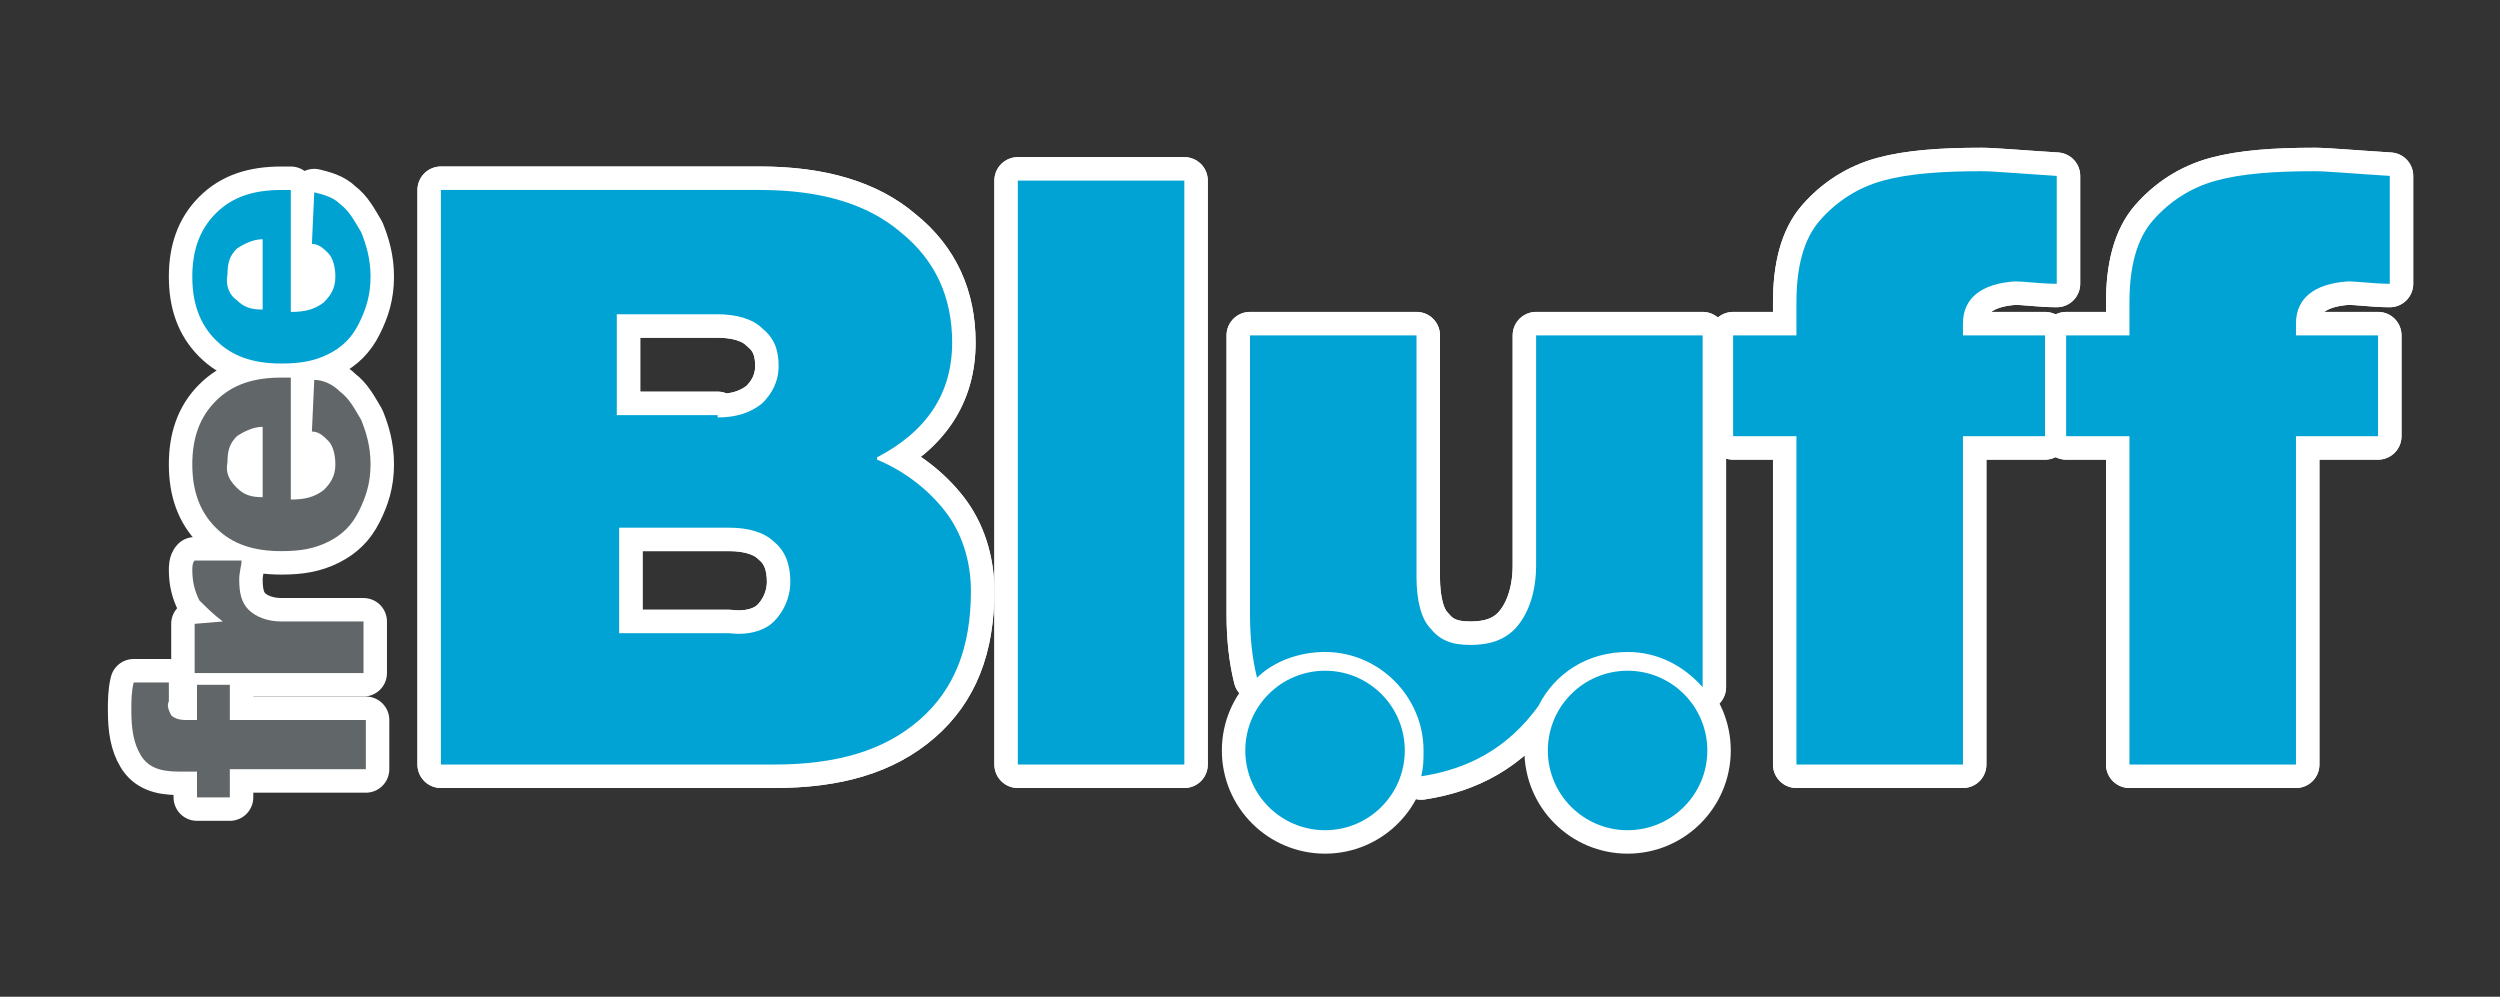 <?xml version="1.0" encoding="utf-8"?>
<!-- Generator: Adobe Illustrator 26.1.0, SVG Export Plug-In . SVG Version: 6.00 Build 0)  -->
<svg version="1.1" id="Capa_1" xmlns="http://www.w3.org/2000/svg" xmlns:xlink="http://www.w3.org/1999/xlink" x="0px" y="0px"
	 viewBox="0 0 106.6 42.5" style="enable-background:new 0 0 106.6 42.5;" xml:space="preserve">
<rect x="0" y="0" width="106.6" height="42.5" fill="#333333" stroke="none"/>
<style type="text/css">
	.st0{fill:none;stroke:#FFFFFF;stroke-width:2;stroke-linecap:round;stroke-linejoin:round;}
	.st1{fill:#616668;}
	.st2{fill:#00A2D2;}
	.st3{fill:#00A3D3;}
</style>
<g>
	<g>
		<path class="st0" d="M7.3,30.5c0.1,0.1,0.3,0.2,0.6,0.2h0.5l0-1.5h1.4v1.5l5.8,0v2.1H9.8V34H8.4l0-1.1H7.6c-0.8,0-1.3-0.2-1.6-0.7
			c-0.3-0.5-0.4-1.1-0.4-1.9c0-0.4,0-0.8,0.1-1.2h1.5c0,0.4,0,0.7,0,0.8C7.1,30.1,7.2,30.3,7.3,30.5z"/>
		<path class="st0" d="M9.5,26.5L9.5,26.5c-0.4-0.3-0.7-0.6-1-0.9c-0.2-0.4-0.3-0.8-0.3-1.3c0-0.1,0-0.3,0.1-0.4h2
			c0,0.2-0.1,0.5-0.1,0.8c0,0.6,0.1,1,0.4,1.3c0.3,0.3,0.8,0.5,1.4,0.5l3.5,0l0,2.2l-7.2,0l0-2.1L9.5,26.5z"/>
		<path class="st0" d="M14.5,16.7c0.4,0.3,0.6,0.7,0.9,1.2c0.2,0.5,0.4,1.1,0.4,1.9c0,0.8-0.2,1.4-0.5,2c-0.3,0.6-0.7,1-1.3,1.3
			c-0.6,0.3-1.2,0.4-2,0.4c-1.2,0-2.1-0.3-2.8-1c-0.7-0.7-1-1.6-1-2.7c0-1.1,0.3-2,1-2.7c0.7-0.7,1.6-1,2.8-1c0.2,0,0.3,0,0.4,0
			l0,5.2c0.6,0,1-0.1,1.4-0.4c0.3-0.3,0.5-0.6,0.5-1.1c0-0.4-0.1-0.8-0.3-1c-0.2-0.2-0.4-0.4-0.7-0.4l0.1-2.2
			C13.8,16.2,14.2,16.4,14.5,16.7z M10.1,20.8c0.3,0.3,0.6,0.4,1.1,0.4l0-3c-0.4,0-0.8,0.2-1.1,0.4c-0.3,0.3-0.4,0.6-0.4,1.1
			C9.6,20.2,9.8,20.5,10.1,20.8z"/>
		<path class="st0" d="M14.5,8.7c0.4,0.3,0.6,0.7,0.9,1.2c0.2,0.5,0.4,1.1,0.4,1.9c0,0.8-0.2,1.4-0.5,2c-0.3,0.6-0.7,1-1.3,1.3
			c-0.6,0.3-1.2,0.4-2,0.4c-1.2,0-2.1-0.3-2.8-1c-0.7-0.7-1-1.6-1-2.7c0-1.1,0.3-2,1-2.7c0.7-0.7,1.6-1,2.8-1c0.2,0,0.3,0,0.4,0
			l0,5.2c0.6,0,1-0.1,1.4-0.4c0.3-0.3,0.5-0.6,0.5-1.1c0-0.4-0.1-0.8-0.3-1c-0.2-0.2-0.4-0.4-0.7-0.4l0.1-2.2
			C13.8,8.3,14.2,8.4,14.5,8.7z M10.1,12.8c0.3,0.3,0.6,0.4,1.1,0.4l0-3c-0.4,0-0.8,0.2-1.1,0.4c-0.3,0.3-0.4,0.6-0.4,1.1
			C9.6,12.2,9.8,12.6,10.1,12.8z"/>
	</g>
	<g>
		<path class="st1" d="M7.3,30.5c0.1,0.1,0.3,0.2,0.6,0.2h0.5l0-1.5h1.4v1.5l5.8,0v2.1H9.8V34H8.4l0-1.1H7.6c-0.8,0-1.3-0.2-1.6-0.7
			c-0.3-0.5-0.4-1.1-0.4-1.9c0-0.4,0-0.8,0.1-1.2h1.5c0,0.4,0,0.7,0,0.8C7.1,30.1,7.2,30.3,7.3,30.5z"/>
		<path class="st1" d="M9.5,26.5L9.5,26.5c-0.4-0.3-0.7-0.6-1-0.9c-0.2-0.4-0.3-0.8-0.3-1.3c0-0.1,0-0.3,0.1-0.4h2
			c0,0.2-0.1,0.5-0.1,0.8c0,0.6,0.1,1,0.4,1.3c0.3,0.3,0.8,0.5,1.4,0.5l3.5,0l0,2.2l-7.2,0l0-2.1L9.5,26.5z"/>
		<path class="st1" d="M14.5,16.7c0.4,0.3,0.6,0.7,0.9,1.2c0.2,0.5,0.4,1.1,0.4,1.9c0,0.8-0.2,1.4-0.5,2c-0.3,0.6-0.7,1-1.3,1.3
			c-0.6,0.3-1.2,0.4-2,0.4c-1.2,0-2.1-0.3-2.8-1c-0.7-0.7-1-1.6-1-2.7c0-1.1,0.3-2,1-2.7c0.7-0.7,1.6-1,2.8-1c0.2,0,0.3,0,0.4,0
			l0,5.2c0.6,0,1-0.1,1.4-0.4c0.3-0.3,0.5-0.6,0.5-1.1c0-0.4-0.1-0.8-0.3-1c-0.2-0.2-0.4-0.4-0.7-0.4l0.1-2.2
			C13.8,16.2,14.2,16.4,14.5,16.7z M10.1,20.8c0.3,0.3,0.6,0.4,1.1,0.4l0-3c-0.4,0-0.8,0.2-1.1,0.4c-0.3,0.3-0.4,0.6-0.4,1.1
			C9.6,20.2,9.8,20.5,10.1,20.8z"/>
		<path class="st2" d="M14.5,8.7c0.4,0.3,0.6,0.7,0.9,1.2c0.2,0.5,0.4,1.1,0.4,1.9c0,0.8-0.2,1.4-0.5,2c-0.3,0.6-0.7,1-1.3,1.3
			c-0.6,0.3-1.2,0.4-2,0.4c-1.2,0-2.1-0.3-2.8-1c-0.7-0.7-1-1.6-1-2.7c0-1.1,0.3-2,1-2.7c0.7-0.7,1.6-1,2.8-1c0.2,0,0.3,0,0.4,0
			l0,5.2c0.6,0,1-0.1,1.4-0.4c0.3-0.3,0.5-0.6,0.5-1.1c0-0.4-0.1-0.8-0.3-1c-0.2-0.2-0.4-0.4-0.7-0.4l0.1-2.2
			C13.8,8.3,14.2,8.4,14.5,8.7z M10.1,12.8c0.3,0.3,0.6,0.4,1.1,0.4l0-3c-0.4,0-0.8,0.2-1.1,0.4c-0.3,0.3-0.4,0.6-0.4,1.1
			C9.6,12.2,9.8,12.6,10.1,12.8z"/>
	</g>
</g>
<g>
	<g>
		<g>
			<path class="st0" d="M38.4,9.9c1.5,1.2,2.2,2.8,2.2,4.7c0,2.2-1.1,3.8-3.2,4.9v0.1c1.2,0.5,2.2,1.3,2.9,2.2
				c0.7,0.9,1.1,2.1,1.1,3.4c0,2.4-0.7,4.2-2.2,5.5c-1.5,1.3-3.5,1.9-6.2,1.9H18.8V8.1h13.6C35,8.1,37,8.7,38.4,9.9z M30.6,17.8
				c0.8,0,1.4-0.2,1.9-0.6c0.4-0.4,0.7-0.9,0.7-1.6c0-0.7-0.2-1.2-0.7-1.6c-0.4-0.4-1.1-0.6-1.9-0.6h-4.3v4.3H30.6z M33,26.5
				c0.4-0.4,0.7-1,0.7-1.7c0-0.7-0.2-1.3-0.7-1.7c-0.4-0.4-1.1-0.6-1.9-0.6h-4.7v4.5h4.7C31.9,27.1,32.6,26.9,33,26.5z"/>
			<path class="st0" d="M38.4,9.9c1.5,1.2,2.2,2.8,2.2,4.7c0,2.2-1.1,3.8-3.2,4.9v0.1c1.2,0.5,2.2,1.3,2.9,2.2
				c0.7,0.9,1.1,2.1,1.1,3.4c0,2.4-0.7,4.2-2.2,5.5c-1.5,1.3-3.5,1.9-6.2,1.9H18.8V8.1h13.6C35,8.1,37,8.7,38.4,9.9z M30.6,17.8
				c0.8,0,1.4-0.2,1.9-0.6c0.4-0.4,0.7-0.9,0.7-1.6c0-0.7-0.2-1.2-0.7-1.6c-0.4-0.4-1.1-0.6-1.9-0.6h-4.3v4.3H30.6z M33,26.5
				c0.4-0.4,0.7-1,0.7-1.7c0-0.7-0.2-1.3-0.7-1.7c-0.4-0.4-1.1-0.6-1.9-0.6h-4.7v4.5h4.7C31.9,27.1,32.6,26.9,33,26.5z"/>
		</g>
		<g>
			<path class="st0" d="M50.5,7.7v24.9h-7.1V7.7H50.5z"/>
			<path class="st0" d="M50.5,7.7v24.9h-7.1V7.7H50.5z"/>
		</g>
		<g>
			<path class="st0" d="M83.7,13.8v0.5h3.5v4.3h-3.5v14h-7.1v-14h-2.7v-4.3h2.7v-1.4c0-1.5,0.3-2.7,1-3.5c0.7-0.8,1.6-1.4,2.7-1.7
				c1.1-0.3,2.5-0.4,4.2-0.4c0.5,0,1.6,0.1,3.2,0.2v4.6c-0.7,0-1.3-0.1-1.8-0.1C84.5,12.1,83.7,12.7,83.7,13.8z"/>
			<path class="st0" d="M83.7,13.8v0.5h3.5v4.3h-3.5v14h-7.1v-14h-2.7v-4.3h2.7v-1.4c0-1.5,0.3-2.7,1-3.5c0.7-0.8,1.6-1.4,2.7-1.7
				c1.1-0.3,2.5-0.4,4.2-0.4c0.5,0,1.6,0.1,3.2,0.2v4.6c-0.7,0-1.3-0.1-1.8-0.1C84.5,12.1,83.7,12.7,83.7,13.8z"/>
		</g>
		<g>
			<path class="st0" d="M97.9,13.8v0.5h3.5v4.3h-3.5v14h-7.1v-14h-2.7v-4.3h2.7v-1.4c0-1.5,0.3-2.7,1-3.5c0.7-0.8,1.6-1.4,2.7-1.7
				c1.1-0.3,2.5-0.4,4.2-0.4c0.5,0,1.6,0.1,3.2,0.2v4.6c-0.7,0-1.3-0.1-1.8-0.1C98.7,12.1,97.9,12.7,97.9,13.8z"/>
			<path class="st0" d="M97.9,13.8v0.5h3.5v4.3h-3.5v14h-7.1v-14h-2.7v-4.3h2.7v-1.4c0-1.5,0.3-2.7,1-3.5c0.7-0.8,1.6-1.4,2.7-1.7
				c1.1-0.3,2.5-0.4,4.2-0.4c0.5,0,1.6,0.1,3.2,0.2v4.6c-0.7,0-1.3-0.1-1.8-0.1C98.7,12.1,97.9,12.7,97.9,13.8z"/>
		</g>
		<circle class="st0" cx="69.4" cy="32" r="3.4"/>
		<circle class="st0" cx="56.5" cy="32" r="3.4"/>
		<g>
			<path class="st0" d="M65.6,30.1c0.7-1.4,2.1-2.3,3.8-2.3c1.3,0,2.4,0.6,3.2,1.5V14.3h-7.1v9.8c0,1.1-0.3,2-0.8,2.6
				c-0.5,0.6-1.2,0.8-2,0.8c-0.8,0-1.3-0.2-1.7-0.7c-0.4-0.4-0.6-1.2-0.6-2.2V14.3h-7.1v11.9c0,1,0.1,1.9,0.3,2.7
				c0.7-0.7,1.8-1.1,2.9-1.1c2.3,0,4.2,1.9,4.2,4.2c0,0.4,0,0.7-0.1,1.1C62.6,32.8,64.3,31.9,65.6,30.1L65.6,30.1z"/>
			<path class="st0" d="M65.6,30.1c0.7-1.4,2.1-2.3,3.8-2.3c1.3,0,2.4,0.6,3.2,1.5V14.3h-7.1v9.8c0,1.1-0.3,2-0.8,2.6
				c-0.5,0.6-1.2,0.8-2,0.8c-0.8,0-1.3-0.2-1.7-0.7c-0.4-0.4-0.6-1.2-0.6-2.2V14.3h-7.1v11.9c0,1,0.1,1.9,0.3,2.7
				c0.7-0.7,1.8-1.1,2.9-1.1c2.3,0,4.2,1.9,4.2,4.2c0,0.4,0,0.7-0.1,1.1C62.6,32.8,64.3,31.9,65.6,30.1L65.6,30.1z"/>
		</g>
	</g>
	<g>
		<g>
			<path class="st3" d="M38.4,9.9c1.5,1.2,2.2,2.8,2.2,4.7c0,2.2-1.1,3.8-3.2,4.9v0.1c1.2,0.5,2.2,1.3,2.9,2.2
				c0.7,0.9,1.1,2.1,1.1,3.4c0,2.4-0.7,4.2-2.2,5.5c-1.5,1.3-3.5,1.9-6.2,1.9H18.8V8.1h13.6C35,8.1,37,8.7,38.4,9.9z M30.6,17.8
				c0.8,0,1.4-0.2,1.9-0.6c0.4-0.4,0.7-0.9,0.7-1.6c0-0.7-0.2-1.2-0.7-1.6c-0.4-0.4-1.1-0.6-1.9-0.6h-4.3v4.3H30.6z M33,26.5
				c0.4-0.4,0.7-1,0.7-1.7c0-0.7-0.2-1.3-0.7-1.7c-0.4-0.4-1.1-0.6-1.9-0.6h-4.7v4.5h4.7C31.9,27.1,32.6,26.9,33,26.5z"/>
		</g>
		<g>
			<path class="st3" d="M50.5,7.7v24.9h-7.1V7.7H50.5z"/>
		</g>
		<g>
			<path class="st3" d="M83.7,13.8v0.5h3.5v4.3h-3.5v14h-7.1v-14h-2.7v-4.3h2.7v-1.4c0-1.5,0.3-2.7,1-3.5c0.7-0.8,1.6-1.4,2.7-1.7
				c1.1-0.3,2.5-0.4,4.2-0.4c0.5,0,1.6,0.1,3.2,0.2v4.6c-0.7,0-1.3-0.1-1.8-0.1C84.5,12.1,83.7,12.7,83.7,13.8z"/>
		</g>
		<g>
			<path class="st3" d="M97.9,13.8v0.5h3.5v4.3h-3.5v14h-7.1v-14h-2.7v-4.3h2.7v-1.4c0-1.5,0.3-2.7,1-3.5c0.7-0.8,1.6-1.4,2.7-1.7
				c1.1-0.3,2.5-0.4,4.2-0.4c0.5,0,1.6,0.1,3.2,0.2v4.6c-0.7,0-1.3-0.1-1.8-0.1C98.7,12.1,97.9,12.7,97.9,13.8z"/>
		</g>
		<circle class="st3" cx="69.4" cy="32" r="3.4"/>
		<circle class="st3" cx="56.5" cy="32" r="3.4"/>
		<g>
			<path class="st3" d="M65.6,30.1c0.7-1.4,2.1-2.3,3.8-2.3c1.3,0,2.4,0.6,3.2,1.5V14.3h-7.1v9.8c0,1.1-0.3,2-0.8,2.6
				c-0.5,0.6-1.2,0.8-2,0.8c-0.8,0-1.3-0.2-1.7-0.7c-0.4-0.4-0.6-1.2-0.6-2.2V14.3h-7.1v11.9c0,1,0.1,1.9,0.3,2.7
				c0.7-0.7,1.8-1.1,2.9-1.1c2.3,0,4.2,1.9,4.2,4.2c0,0.4,0,0.7-0.1,1.1C62.6,32.8,64.3,31.9,65.6,30.1L65.6,30.1z"/>
		</g>
	</g>
</g>
</svg>
